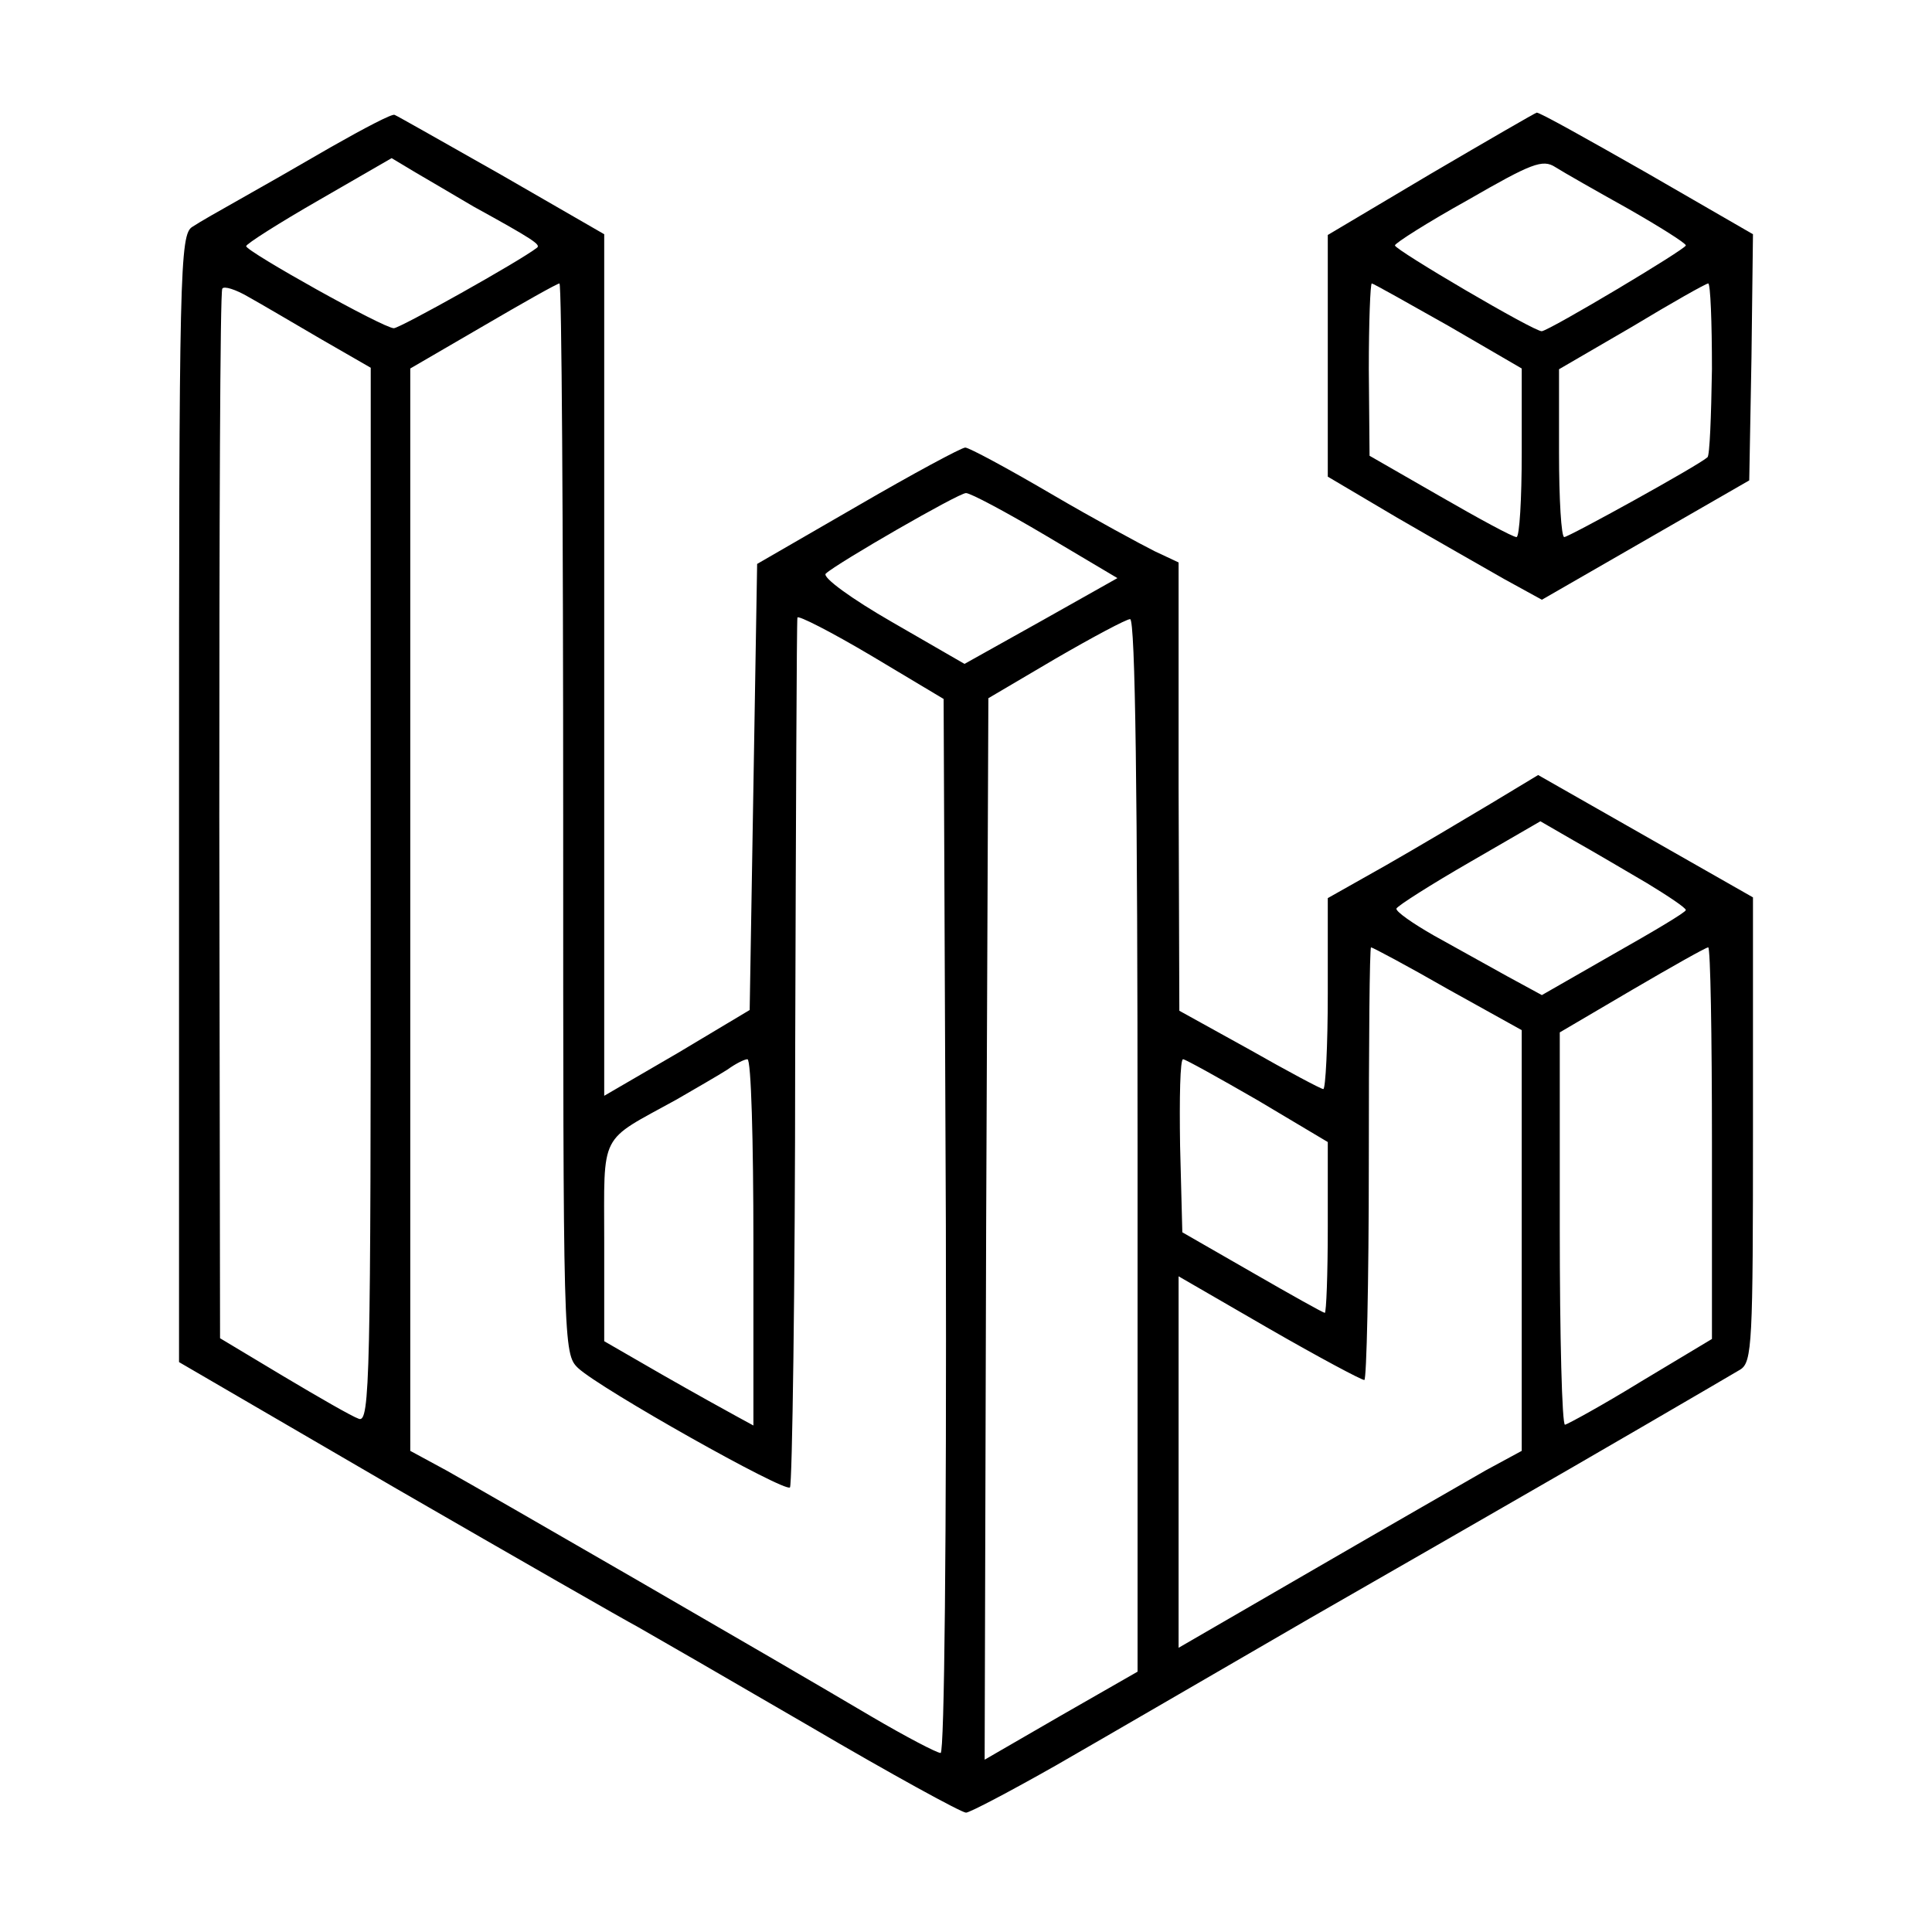 <?xml version="1.0" standalone="no"?>
<!DOCTYPE svg PUBLIC "-//W3C//DTD SVG 20010904//EN"
 "http://www.w3.org/TR/2001/REC-SVG-20010904/DTD/svg10.dtd">
<svg version="1.0" xmlns="http://www.w3.org/2000/svg"
 width="259pt" height="259pt" viewBox="0 0 259 259"
 preserveAspectRatio="xMidYMid meet">
<g transform="translate(0,259) scale(0.1,-0.1)"
fill="#000000" stroke="none">
<path d="M444 2393 c-43 -25 -99 -57 -124 -71 -25 -14 -53 -30 -62 -36 -17
-10 -18 -58 -18 -767 l0 -755 292 -170 c161 -93 306 -176 323 -185 16 -9 120
-69 230 -133 109 -64 204 -116 210 -116 5 0 60 29 120 63 61 35 214 124 340
197 127 73 244 140 261 150 98 56 302 175 317 184 16 10 17 36 17 322 l0 311
-144 82 -144 82 -63 -38 c-35 -21 -99 -59 -141 -83 l-78 -44 0 -128 c0 -70 -3
-128 -6 -128 -3 0 -48 24 -99 53 l-94 52 -1 300 0 301 -32 15 c-18 9 -81 43
-139 77 -58 34 -110 62 -115 62 -5 0 -70 -35 -144 -78 l-135 -78 -5 -299 -5
-299 -97 -58 -98 -57 0 578 0 577 -137 79 c-76 43 -141 80 -144 81 -3 2 -41
-18 -85 -43z m191 -80 c80 -44 90 -51 85 -55 -23 -18 -184 -108 -192 -108 -14
0 -198 103 -198 110 0 3 44 31 98 62 l97 56 30 -18 c17 -10 53 -31 80 -47z
m-204 -178 l66 -38 0 -707 c0 -647 -1 -708 -16 -702 -9 3 -54 29 -101 57 l-85
51 -1 700 c0 384 1 703 4 707 2 4 18 -1 35 -11 18 -10 62 -36 98 -57z m324
-642 c0 -707 0 -718 20 -737 30 -28 277 -167 284 -160 3 3 7 265 7 582 1 317
2 580 3 584 0 4 45 -19 99 -51 l97 -58 3 -706 c1 -422 -2 -707 -7 -707 -5 0
-47 22 -93 49 -130 77 -518 301 -570 330 l-48 26 0 725 0 726 98 57 c53 31 99
57 102 57 3 0 5 -323 5 -717z m647 379 l96 -57 -103 -58 -102 -57 -97 56 c-54
31 -94 60 -89 65 15 14 178 108 188 108 6 0 53 -25 107 -57z m123 -818 l0
-705 -103 -59 -102 -59 2 711 3 712 90 53 c50 29 95 53 100 53 7 0 10 -239 10
-706z m683 352 c28 -17 52 -33 52 -36 0 -3 -44 -29 -97 -59 l-96 -55 -46 25
c-25 14 -70 39 -99 55 -28 16 -51 32 -50 36 2 4 46 32 98 62 l95 55 45 -26
c25 -14 69 -40 98 -57z m-267 -142 l99 -55 0 -282 0 -282 -48 -26 c-26 -15
-129 -74 -229 -132 l-183 -106 0 249 0 249 121 -70 c66 -38 124 -69 128 -69 3
0 6 131 6 290 0 160 1 290 3 290 2 0 49 -25 103 -56z m354 -206 l0 -263 -95
-57 c-52 -32 -98 -57 -102 -58 -4 0 -7 118 -7 263 l0 263 97 57 c53 31 99 57
102 57 3 0 5 -118 5 -262z m-1285 -133 l0 -246 -22 12 c-13 7 -58 32 -100 56
l-78 45 0 133 c0 150 -8 133 97 191 26 15 57 33 68 40 11 8 23 14 27 14 5 0 8
-110 8 -245z m676 190 l94 -56 0 -114 c0 -63 -2 -115 -4 -115 -2 0 -45 24 -97
54 l-94 54 -3 116 c-1 64 0 116 4 116 3 0 48 -25 100 -55z"/>
<path d="M1918 2357 l-138 -82 0 -162 0 -162 93 -55 c50 -29 115 -66 143 -82
l51 -28 139 80 139 80 3 165 2 165 -142 82 c-79 45 -145 82 -148 81 -3 -1 -67
-38 -142 -82z m265 -47 c42 -24 77 -46 77 -49 0 -5 -181 -113 -193 -115 -8 -2
-197 109 -197 115 0 3 44 31 98 61 85 49 100 55 117 44 11 -7 55 -32 98 -56z
m-241 -157 l98 -57 0 -113 c0 -62 -3 -113 -7 -113 -5 0 -51 25 -103 55 l-94
54 -1 116 c0 63 2 115 4 115 2 0 48 -26 103 -57z m353 -58 c-1 -63 -3 -116 -6
-118 -12 -11 -186 -107 -192 -107 -4 0 -7 51 -7 113 l0 112 98 57 c53 32 99
58 102 58 3 0 5 -52 5 -115z"/>
</g>
</svg>
